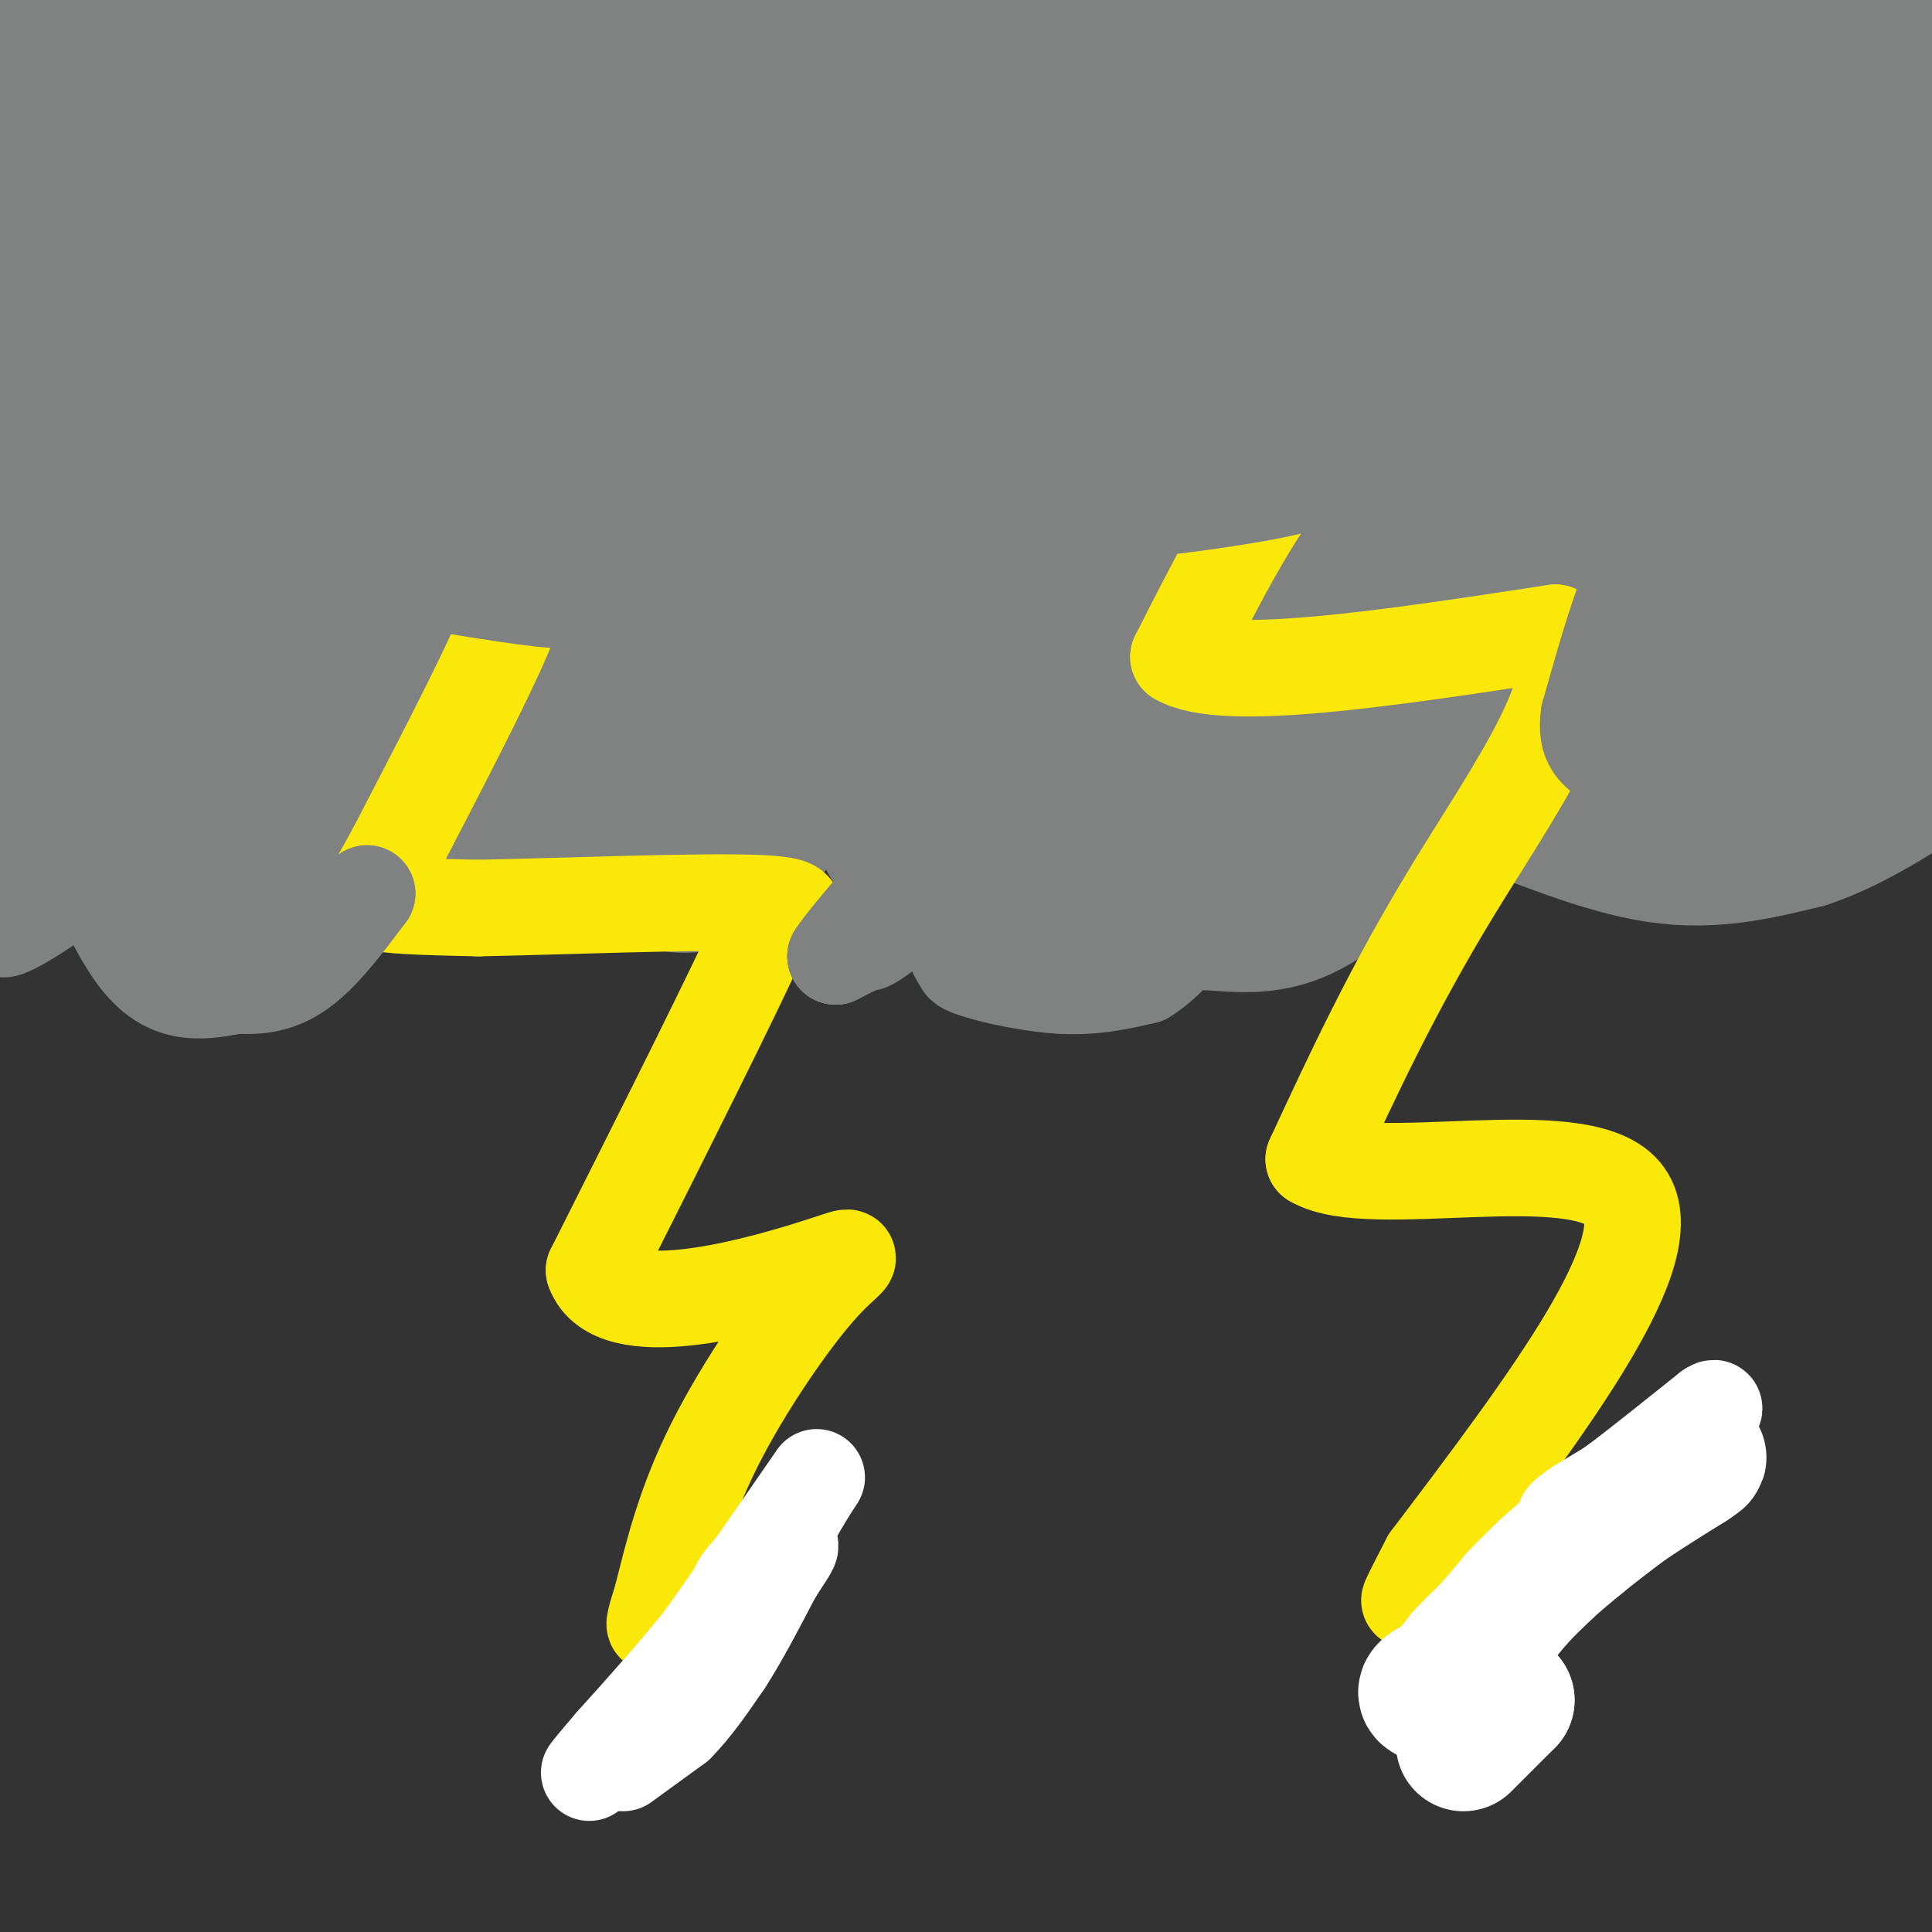 <svg viewBox='0 0 400 400' version='1.1' xmlns='http://www.w3.org/2000/svg' xmlns:xlink='http://www.w3.org/1999/xlink'><rect x="0" y="0" width="400" height="400" fill="#333333" stroke="none"/><g fill='none' stroke='rgb(128,130,130)' stroke-width='28' stroke-linecap='round' stroke-linejoin='round'><path d='M1,142c12.250,3.333 24.500,6.667 86,8c61.500,1.333 172.250,0.667 283,0'/><path d='M370,150c53.500,-0.500 45.750,-1.750 38,-3'/><path d='M368,134c-14.532,0.974 -29.065,1.949 -41,0c-11.935,-1.949 -21.273,-6.821 -41,-11c-19.727,-4.179 -49.844,-7.667 -105,-11c-55.156,-3.333 -135.350,-6.513 -170,-9c-34.650,-2.487 -23.757,-4.282 50,-5c73.757,-0.718 210.379,-0.359 347,0'/><path d='M383,98c-30.420,0.881 -60.841,1.763 -78,0c-17.159,-1.763 -21.057,-6.169 -92,-9c-70.943,-2.831 -208.932,-4.087 -189,-5c19.932,-0.913 197.786,-1.482 295,0c97.214,1.482 113.788,5.014 54,-5c-59.788,-10.014 -195.940,-33.576 -279,-44c-83.060,-10.424 -113.030,-7.712 -143,-5'/><path d='M71,29c126.756,2.467 253.511,4.933 279,1c25.489,-3.933 -50.289,-14.267 -130,-20c-79.711,-5.733 -163.356,-6.867 -247,-8'/><path d='M83,16c40.167,3.167 80.333,6.333 65,8c-15.333,1.667 -86.167,1.833 -157,2'/><path d='M72,46c41.556,1.133 83.111,2.267 79,3c-4.111,0.733 -53.889,1.067 -96,0c-42.111,-1.067 -76.556,-3.533 -111,-6'/><path d='M25,41c64.000,-0.167 128.000,-0.333 123,0c-5.000,0.333 -79.000,1.167 -153,2'/><path d='M65,49c102.713,5.560 205.426,11.120 251,14c45.574,2.880 34.010,3.081 -5,3c-39.010,-0.081 -105.464,-0.445 -149,-3c-43.536,-2.555 -64.153,-7.301 -91,-10c-26.847,-2.699 -59.923,-3.349 -93,-4'/><path d='M78,39c48.389,0.405 96.779,0.809 150,0c53.221,-0.809 111.275,-2.832 111,-8c-0.275,-5.168 -58.878,-13.483 -116,-17c-57.122,-3.517 -112.762,-2.237 -131,-2c-18.238,0.237 0.927,-0.569 9,-2c8.073,-1.431 5.053,-3.486 62,-4c56.947,-0.514 173.862,0.512 222,0c48.138,-0.512 27.499,-2.561 12,-3c-15.499,-0.439 -25.857,0.732 -38,3c-12.143,2.268 -26.072,5.634 -40,9'/><path d='M319,15c-12.344,1.996 -23.203,2.485 -4,1c19.203,-1.485 68.469,-4.943 78,0c9.531,4.943 -20.673,18.286 -34,26c-13.327,7.714 -9.778,9.800 -8,13c1.778,3.200 1.787,7.515 11,-3c9.213,-10.515 27.632,-35.862 35,-33c7.368,2.862 3.684,33.931 0,65'/><path d='M397,84c-0.250,13.488 -0.875,14.708 0,16c0.875,1.292 3.250,2.655 5,2c1.750,-0.655 2.875,-3.327 4,-6'/><path d='M401,61c-8.968,32.349 -17.936,64.699 -20,54c-2.064,-10.699 2.777,-64.445 -1,-68c-3.777,-3.555 -16.171,43.081 -20,64c-3.829,20.919 0.906,16.120 1,12c0.094,-4.120 -4.453,-7.560 -9,-11'/><path d='M352,112c-9.997,-4.659 -30.491,-10.808 -42,-14c-11.509,-3.192 -14.035,-3.428 -43,-8c-28.965,-4.572 -84.369,-13.480 -84,-8c0.369,5.480 56.510,25.350 84,34c27.490,8.650 26.327,6.082 -6,5c-32.327,-1.082 -95.819,-0.676 -133,1c-37.181,1.676 -48.052,4.622 -42,7c6.052,2.378 29.026,4.189 52,6'/><path d='M138,135c-14.500,-4.667 -76.750,-19.333 -139,-34'/><path d='M8,84c13.574,-0.279 27.148,-0.558 34,-2c6.852,-1.442 6.981,-4.046 5,-6c-1.981,-1.954 -6.072,-3.257 -15,-4c-8.928,-0.743 -22.694,-0.927 -31,0c-8.306,0.927 -11.153,2.963 -14,5'/><path d='M4,83c17.571,-5.997 35.142,-11.994 35,-9c-0.142,2.994 -17.997,14.978 -27,22c-9.003,7.022 -9.155,9.083 -8,11c1.155,1.917 3.616,3.691 3,5c-0.616,1.309 -4.308,2.155 -8,3'/><path d='M0,118c16.265,3.614 32.530,7.229 45,9c12.470,1.771 21.143,1.699 23,0c1.857,-1.699 -3.104,-5.026 -14,-4c-10.896,1.026 -27.729,6.405 -23,1c4.729,-5.405 31.020,-21.593 43,-34c11.980,-12.407 9.648,-21.033 8,-25c-1.648,-3.967 -2.614,-3.276 -6,0c-3.386,3.276 -9.193,9.138 -15,15'/><path d='M61,80c-0.663,3.061 5.179,3.213 10,2c4.821,-1.213 8.621,-3.793 10,-6c1.379,-2.207 0.336,-4.042 -4,-5c-4.336,-0.958 -11.966,-1.037 -18,0c-6.034,1.037 -10.473,3.192 -13,9c-2.527,5.808 -3.141,15.269 -2,20c1.141,4.731 4.038,4.732 16,10c11.962,5.268 32.990,15.803 64,21c31.010,5.197 72.003,5.056 86,5c13.997,-0.056 0.999,-0.028 -12,0'/><path d='M198,136c-20.198,-1.161 -64.692,-4.064 -45,-2c19.692,2.064 103.571,9.094 154,12c50.429,2.906 67.408,1.687 78,0c10.592,-1.687 14.796,-3.844 19,-6'/><path d='M396,138c-31.432,2.144 -62.864,4.287 -65,2c-2.136,-2.287 25.026,-9.005 22,-11c-3.026,-1.995 -36.238,0.732 -42,-6c-5.762,-6.732 15.925,-22.923 23,-27c7.075,-4.077 -0.463,3.962 -8,12'/><path d='M326,108c-5.115,7.126 -13.904,18.940 -12,17c1.904,-1.940 14.500,-17.633 24,-35c9.500,-17.367 15.904,-36.406 11,-39c-4.904,-2.594 -21.115,11.259 -28,14c-6.885,2.741 -4.442,-5.629 -2,-14'/><path d='M319,51c0.031,-2.786 1.107,-2.751 4,-4c2.893,-1.249 7.603,-3.781 17,-1c9.397,2.781 23.482,10.875 33,15c9.518,4.125 14.469,4.281 18,15c3.531,10.719 5.643,32.001 7,41c1.357,8.999 1.959,5.714 -3,4c-4.959,-1.714 -15.480,-1.857 -26,-2'/><path d='M369,119c-30.582,-8.141 -94.036,-27.494 -142,-38c-47.964,-10.506 -80.438,-12.166 -98,-13c-17.562,-0.834 -20.213,-0.842 -28,0c-7.787,0.842 -20.712,2.534 -34,8c-13.288,5.466 -26.939,14.704 -36,22c-9.061,7.296 -13.530,12.648 -18,18'/><path d='M13,116c-4.978,4.311 -8.422,6.089 -10,13c-1.578,6.911 -1.289,18.956 -1,31'/><path d='M2,160c-0.619,6.226 -1.667,6.292 2,8c3.667,1.708 12.048,5.060 21,7c8.952,1.940 18.476,2.470 28,3'/><path d='M53,178c8.396,0.834 15.384,1.419 20,1c4.616,-0.419 6.858,-1.844 11,-4c4.142,-2.156 10.183,-5.045 14,-8c3.817,-2.955 5.408,-5.978 7,-9'/><path d='M105,158c-0.965,0.177 -6.877,5.120 -16,7c-9.123,1.880 -21.456,0.699 -30,-1c-8.544,-1.699 -13.298,-3.914 -11,-5c2.298,-1.086 11.649,-1.043 21,-1'/><path d='M69,158c8.289,-0.867 18.511,-2.533 26,0c7.489,2.533 12.244,9.267 17,16'/><path d='M112,174c6.934,4.140 15.770,6.491 22,8c6.230,1.509 9.856,2.178 15,-1c5.144,-3.178 11.808,-10.202 15,-14c3.192,-3.798 2.912,-4.371 2,-5c-0.912,-0.629 -2.456,-1.315 -4,-2'/><path d='M162,160c-2.909,0.539 -8.182,2.887 -15,4c-6.818,1.113 -15.182,0.992 -26,0c-10.818,-0.992 -24.091,-2.855 -14,-4c10.091,-1.145 43.545,-1.573 77,-2'/><path d='M184,158c11.644,2.226 2.255,8.793 0,13c-2.255,4.207 2.624,6.056 11,9c8.376,2.944 20.250,6.984 30,9c9.750,2.016 17.375,2.008 25,2'/><path d='M250,191c6.195,0.469 9.184,0.641 13,0c3.816,-0.641 8.459,-2.094 16,-8c7.541,-5.906 17.980,-16.263 13,-18c-4.980,-1.737 -25.379,5.148 -39,8c-13.621,2.852 -20.463,1.672 -29,0c-8.537,-1.672 -18.768,-3.836 -29,-6'/><path d='M195,167c-11.143,-1.726 -24.500,-3.042 -8,-3c16.500,0.042 62.857,1.440 88,-1c25.143,-2.440 29.071,-8.720 33,-15'/><path d='M308,148c4.761,0.716 0.163,10.006 -2,14c-2.163,3.994 -1.890,2.691 5,5c6.890,2.309 20.397,8.231 32,10c11.603,1.769 21.301,-0.616 31,-3'/><path d='M374,174c10.500,-3.500 21.250,-10.750 32,-18'/><path d='M398,154c-3.651,1.928 -7.301,3.856 -18,5c-10.699,1.144 -28.445,1.502 -45,-1c-16.555,-2.502 -31.919,-7.866 -43,-12c-11.081,-4.134 -17.880,-7.038 -22,-10c-4.120,-2.962 -5.560,-5.981 -7,-9'/></g>
<g fill='none' stroke='rgb(250,232,11)' stroke-width='20' stroke-linecap='round' stroke-linejoin='round'><path d='M107,118c0.583,2.167 1.167,4.333 -3,14c-4.167,9.667 -13.083,26.833 -22,44'/><path d='M82,176c-4.978,9.244 -6.422,10.356 -3,11c3.422,0.644 11.711,0.822 20,1'/><path d='M99,188c15.956,-0.289 45.844,-1.511 58,-1c12.156,0.511 6.578,2.756 1,5'/><path d='M158,192c-5.667,12.667 -20.333,41.833 -35,71'/><path d='M123,263c4.053,11.226 31.684,3.793 44,0c12.316,-3.793 9.316,-3.944 3,3c-6.316,6.944 -15.947,20.984 -22,33c-6.053,12.016 -8.526,22.008 -11,32'/><path d='M137,331c-2.000,6.167 -1.500,5.583 -1,5'/><path d='M290,78c-8.167,5.167 -16.333,10.333 -24,20c-7.667,9.667 -14.833,23.833 -22,38'/><path d='M244,136c9.333,5.500 43.667,0.250 78,-5'/><path d='M322,131c8.756,8.511 -8.356,32.289 -21,53c-12.644,20.711 -20.822,38.356 -29,56'/><path d='M272,240c11.489,6.889 54.711,-3.889 64,7c9.289,10.889 -15.356,43.444 -40,76'/><path d='M296,323c-6.833,13.167 -3.917,8.083 -1,3'/></g>
<g fill='none' stroke='rgb(255,255,255)' stroke-width='28' stroke-linecap='round' stroke-linejoin='round'><path d='M303,361c0.000,0.000 9.000,-9.000 9,-9'/><path d='M312,352c-1.167,-1.667 -8.583,-1.333 -16,-1'/><path d='M296,351c-2.167,-0.667 0.417,-1.833 3,-3'/><path d='M299,348c1.167,-1.333 2.583,-3.167 4,-5'/><path d='M303,343c1.500,-1.667 3.250,-3.333 5,-5'/><path d='M308,338c1.833,-2.000 3.917,-4.500 6,-7'/><path d='M314,331c2.000,-2.167 4.000,-4.083 6,-6'/><path d='M320,325c2.167,-2.000 4.583,-4.000 7,-6'/><path d='M327,319c2.667,-2.167 5.833,-4.583 9,-7'/><path d='M336,312c3.833,-2.667 8.917,-5.833 14,-9'/><path d='M350,303c2.500,-1.667 1.750,-1.333 1,-1'/></g>
<g fill='none' stroke='rgb(255,255,255)' stroke-width='20' stroke-linecap='round' stroke-linejoin='round'><path d='M354,296c0.000,0.000 -14.000,11.000 -14,11'/><path d='M340,307c-3.833,2.833 -6.417,4.417 -9,6'/><path d='M331,313c0.000,-0.333 4.500,-4.167 9,-8'/><path d='M340,305c2.511,-2.089 4.289,-3.311 2,-2c-2.289,1.311 -8.644,5.156 -15,9'/><path d='M327,312c-3.222,2.156 -3.778,3.044 -2,2c1.778,-1.044 5.889,-4.022 10,-7'/><path d='M335,307c4.833,-3.667 11.917,-9.333 19,-15'/><path d='M354,292c2.500,-1.667 -0.750,1.667 -4,5'/><path d='M129,365c0.000,0.000 11.000,-8.000 11,-8'/><path d='M140,357c3.500,-3.500 6.750,-8.250 10,-13'/><path d='M150,344c3.333,-5.167 6.667,-11.583 10,-18'/><path d='M160,326c2.738,-4.452 4.583,-6.583 3,-6c-1.583,0.583 -6.595,3.881 -9,7c-2.405,3.119 -2.202,6.060 -2,9'/><path d='M152,336c-2.667,4.167 -8.333,10.083 -14,16'/><path d='M138,352c-0.089,1.422 6.689,-3.022 12,-10c5.311,-6.978 9.156,-16.489 13,-26'/><path d='M163,316c3.756,-6.844 6.644,-10.956 6,-10c-0.644,0.956 -4.822,6.978 -9,13'/><path d='M160,319c-3.833,5.500 -8.917,12.750 -14,20'/><path d='M146,339c-5.500,7.000 -12.250,14.500 -19,22'/><path d='M127,361c-4.000,4.667 -4.500,5.333 -5,6'/></g>
<g fill='none' stroke='rgb(128,130,130)' stroke-width='20' stroke-linecap='round' stroke-linejoin='round'><path d='M293,69c14.260,0.483 28.520,0.967 19,3c-9.520,2.033 -42.820,5.617 -40,8c2.820,2.383 41.759,3.565 39,4c-2.759,0.435 -47.217,0.124 -64,0c-16.783,-0.124 -5.892,-0.062 5,0'/><path d='M252,84c16.107,-0.147 53.874,-0.514 48,0c-5.874,0.514 -55.389,1.907 -61,2c-5.611,0.093 32.683,-1.116 40,-3c7.317,-1.884 -16.341,-4.442 -40,-7'/><path d='M239,76c3.956,-1.533 33.844,-1.867 42,-3c8.156,-1.133 -5.422,-3.067 -19,-5'/><path d='M262,68c-3.500,0.536 -2.750,4.375 -3,8c-0.250,3.625 -1.500,7.036 2,10c3.500,2.964 11.750,5.482 20,8'/><path d='M281,94c6.800,1.156 13.800,0.044 15,-1c1.200,-1.044 -3.400,-2.022 -8,-3'/><path d='M288,90c-1.833,-1.000 -2.417,-2.000 -3,-3'/><path d='M71,78c1.270,2.874 2.539,5.748 9,10c6.461,4.252 18.113,9.882 24,13c5.887,3.118 6.008,3.724 13,3c6.992,-0.724 20.855,-2.778 25,-3c4.145,-0.222 -1.427,1.389 -7,3'/><path d='M135,104c-8.100,1.724 -24.852,4.534 -40,3c-15.148,-1.534 -28.694,-7.413 -27,-6c1.694,1.413 18.627,10.118 32,14c13.373,3.882 23.187,2.941 33,2'/><path d='M133,117c8.488,-0.940 13.208,-4.292 9,-4c-4.208,0.292 -17.345,4.226 -33,5c-15.655,0.774 -33.827,-1.613 -52,-4'/><path d='M57,114c1.994,1.372 32.978,6.801 48,9c15.022,2.199 14.083,1.169 18,-1c3.917,-2.169 12.691,-5.477 22,-13c9.309,-7.523 19.155,-19.262 29,-31'/><path d='M205,157c0.000,0.000 -5.000,22.000 -5,22'/><path d='M200,179c-3.667,6.000 -10.333,10.000 -17,14'/><path d='M183,193c-3.500,2.667 -3.750,2.333 -4,2'/><path d='M179,195c-1.667,0.833 -3.833,1.917 -6,3'/><path d='M173,198c1.333,-2.333 7.667,-9.667 14,-17'/><path d='M187,181c3.689,-5.667 5.911,-11.333 5,-10c-0.911,1.333 -4.956,9.667 -9,18'/><path d='M183,189c-3.167,4.500 -6.583,6.750 -10,9'/><path d='M173,198c5.022,-2.600 22.578,-13.600 29,-17c6.422,-3.400 1.711,0.800 -3,5'/><path d='M199,186c-0.976,3.048 -1.917,8.167 -1,11c0.917,2.833 3.690,3.381 8,3c4.310,-0.381 10.155,-1.690 16,-3'/><path d='M222,197c4.978,-2.333 9.422,-6.667 7,-7c-2.422,-0.333 -11.711,3.333 -21,7'/><path d='M208,197c-5.976,1.500 -10.417,1.750 -8,3c2.417,1.250 11.690,3.500 19,4c7.310,0.500 12.655,-0.750 18,-2'/><path d='M237,202c5.798,-3.571 11.292,-11.500 11,-12c-0.292,-0.500 -6.369,6.429 -12,10c-5.631,3.571 -10.815,3.786 -16,4'/><path d='M220,204c-5.071,-0.417 -9.750,-3.458 -8,-4c1.750,-0.542 9.929,1.417 18,0c8.071,-1.417 16.036,-6.208 24,-11'/><path d='M254,189c4.333,-2.333 3.167,-2.667 2,-3'/><path d='M13,165c5.500,14.250 11.000,28.500 17,35c6.000,6.500 12.500,5.250 19,4'/><path d='M49,204c5.489,0.400 9.711,-0.600 14,-4c4.289,-3.400 8.644,-9.200 13,-15'/><path d='M76,185c0.244,-0.378 -5.644,6.178 -13,8c-7.356,1.822 -16.178,-1.089 -25,-4'/><path d='M38,189c0.311,-3.400 13.589,-9.901 19,-14c5.411,-4.099 2.957,-5.796 0,-4c-2.957,1.796 -6.416,7.085 -8,8c-1.584,0.915 -1.292,-2.542 -1,-6'/><path d='M48,173c-1.647,2.568 -5.263,11.988 -8,16c-2.737,4.012 -4.595,2.617 -6,0c-1.405,-2.617 -2.356,-6.454 -4,-10c-1.644,-3.546 -3.981,-6.801 1,-13c4.981,-6.199 17.280,-15.343 18,-17c0.720,-1.657 -10.140,4.171 -21,10'/><path d='M28,159c-8.500,4.667 -19.250,11.333 -30,18'/><path d='M6,180c3.518,0.143 7.036,0.286 10,0c2.964,-0.286 5.375,-1.000 0,3c-5.375,4.000 -18.536,12.714 -15,8c3.536,-4.714 23.768,-22.857 44,-41'/><path d='M45,150c10.667,-11.833 15.333,-20.917 20,-30'/><path d='M269,71c-1.083,4.667 -2.167,9.333 -10,15c-7.833,5.667 -22.417,12.333 -37,19'/><path d='M222,105c2.452,2.476 27.083,-0.833 39,-3c11.917,-2.167 11.119,-3.190 13,-6c1.881,-2.810 6.440,-7.405 11,-12'/><path d='M346,111c-2.583,1.417 -5.167,2.833 -8,9c-2.833,6.167 -5.917,17.083 -9,28'/><path d='M329,148c-0.867,6.089 1.467,7.311 5,10c3.533,2.689 8.267,6.844 13,11'/></g>
</svg>